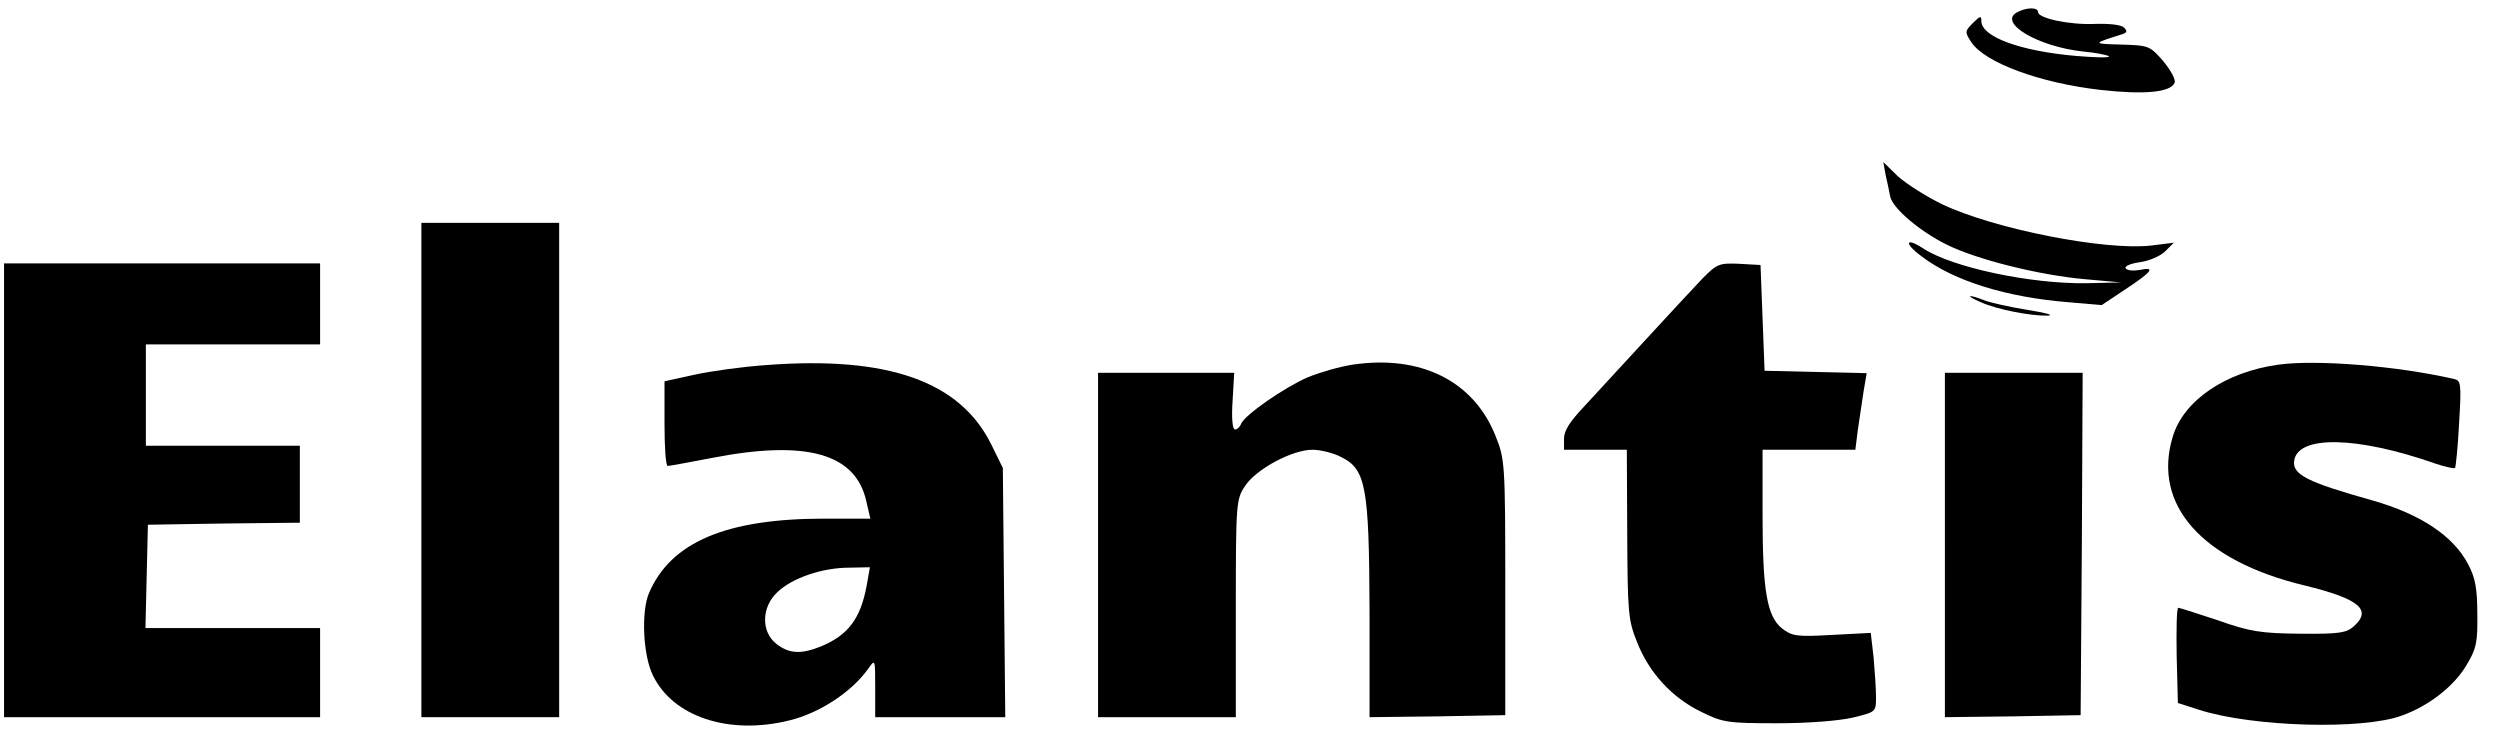 <?xml version="1.0" standalone="no"?>
<!DOCTYPE svg PUBLIC "-//W3C//DTD SVG 20010904//EN"
 "http://www.w3.org/TR/2001/REC-SVG-20010904/DTD/svg10.dtd">
<svg version="1.0" xmlns="http://www.w3.org/2000/svg"
 width="617pt" height="180pt" viewBox="0 0 617 180"
 preserveAspectRatio="xMidYMid meet">

<g transform="translate(0,180) scale(0.1,-0.1)"
fill="#000000" stroke="none">
<path d="M4977 1769 c-45 -26 53 -84 163 -96 33 -3 62 -9 65 -12 2 -4 -35 -3
-82 1 -137 12 -233 47 -233 86 0 14 -3 13 -21 -5 -20 -20 -20 -22 -4 -47 34
-51 170 -101 320 -118 107 -12 173 -6 182 18 3 8 -10 31 -28 53 -33 38 -36 39
-104 41 -72 2 -72 2 4 26 11 4 11 8 3 16 -7 7 -36 10 -71 9 -63 -3 -141 14
-141 29 0 13 -30 12 -53 -1z"/>
<path d="M4654 1367 c4 -17 9 -41 11 -52 6 -29 73 -86 140 -119 75 -37 228
-75 340 -85 l90 -8 -85 -2 c-139 -2 -331 39 -402 85 -46 30 -50 14 -5 -19 80
-61 211 -101 363 -113 l81 -7 57 38 c67 44 77 57 38 49 -16 -3 -32 -2 -36 4
-3 5 13 12 36 15 22 3 50 15 62 27 l21 21 -56 -7 c-114 -13 -388 41 -516 102
-39 19 -88 50 -109 69 l-36 35 6 -33z"/>
<path d="M1040 640 l0 -610 170 0 170 0 0 610 0 610 -170 0 -170 0 0 -610z"/>
<path d="M10 590 l0 -560 390 0 390 0 0 110 0 110 -215 0 -216 0 3 128 3 127
188 3 187 2 0 95 0 95 -190 0 -190 0 0 125 0 125 215 0 215 0 0 100 0 100
-390 0 -390 0 0 -560z"/>
<path d="M4202 1113 c-20 -21 -84 -90 -142 -153 -58 -63 -126 -137 -152 -165
-33 -35 -48 -58 -48 -77 l0 -28 78 0 77 0 1 -208 c1 -191 2 -212 24 -266 29
-75 86 -138 159 -173 52 -26 65 -28 186 -28 79 0 153 6 188 14 57 14 57 14 57
51 0 20 -3 64 -6 98 l-7 60 -96 -5 c-87 -5 -98 -3 -123 16 -37 30 -48 92 -48
281 l0 160 114 0 115 0 6 48 c4 26 10 68 14 94 l8 47 -126 3 -126 3 -5 130 -5
131 -53 3 c-49 2 -54 0 -90 -36z"/>
<path d="M4889 1054 c40 -18 123 -34 165 -33 17 1 -5 7 -49 14 -44 7 -93 18
-108 24 -41 16 -48 12 -8 -5z"/>
<path d="M1891 899 c-58 -4 -138 -15 -178 -24 l-73 -16 0 -105 c0 -57 3 -104
8 -104 4 0 53 9 110 20 232 45 354 11 380 -107 l10 -43 -114 0 c-242 0 -378
-58 -432 -183 -20 -46 -15 -154 9 -203 49 -103 188 -149 337 -112 75 18 155
71 195 128 17 24 17 24 17 -48 l0 -72 161 0 160 0 -3 308 -3 307 -28 57 c-77
157 -255 220 -556 197z m248 -544 c-15 -81 -45 -122 -112 -150 -49 -20 -79
-19 -111 6 -38 30 -37 91 3 128 37 35 111 60 177 60 l51 1 -8 -45z"/>
<path d="M3338 900 c-32 -5 -81 -19 -110 -31 -58 -25 -156 -93 -165 -115 -3
-8 -10 -14 -15 -14 -6 0 -9 27 -6 70 l4 70 -168 0 -168 0 0 -425 0 -425 170 0
170 0 0 269 c0 261 1 269 23 302 27 41 116 89 166 89 20 0 52 -8 71 -18 61
-30 69 -73 70 -380 l0 -262 168 2 167 3 0 315 c0 306 -1 317 -24 374 -54 136
-185 201 -353 176z"/>
<path d="M5623 900 c-131 -18 -235 -89 -261 -179 -50 -167 72 -305 326 -366
135 -33 167 -60 121 -101 -18 -16 -36 -19 -133 -18 -96 1 -123 5 -202 33 -51
17 -95 31 -98 31 -4 0 -5 -53 -4 -117 l3 -118 53 -17 c131 -42 403 -50 500
-14 67 24 129 73 159 124 25 41 28 57 27 127 0 62 -5 89 -22 121 -36 71 -118
125 -237 159 -161 45 -198 64 -193 98 9 63 154 61 348 -7 24 -8 46 -13 49 -11
2 3 7 52 10 110 6 100 5 106 -14 110 -140 32 -338 48 -432 35z"/>
<path d="M4800 455 l0 -425 168 2 167 3 3 423 2 422 -170 0 -170 0 0 -425z"/>
</g>
</svg>
